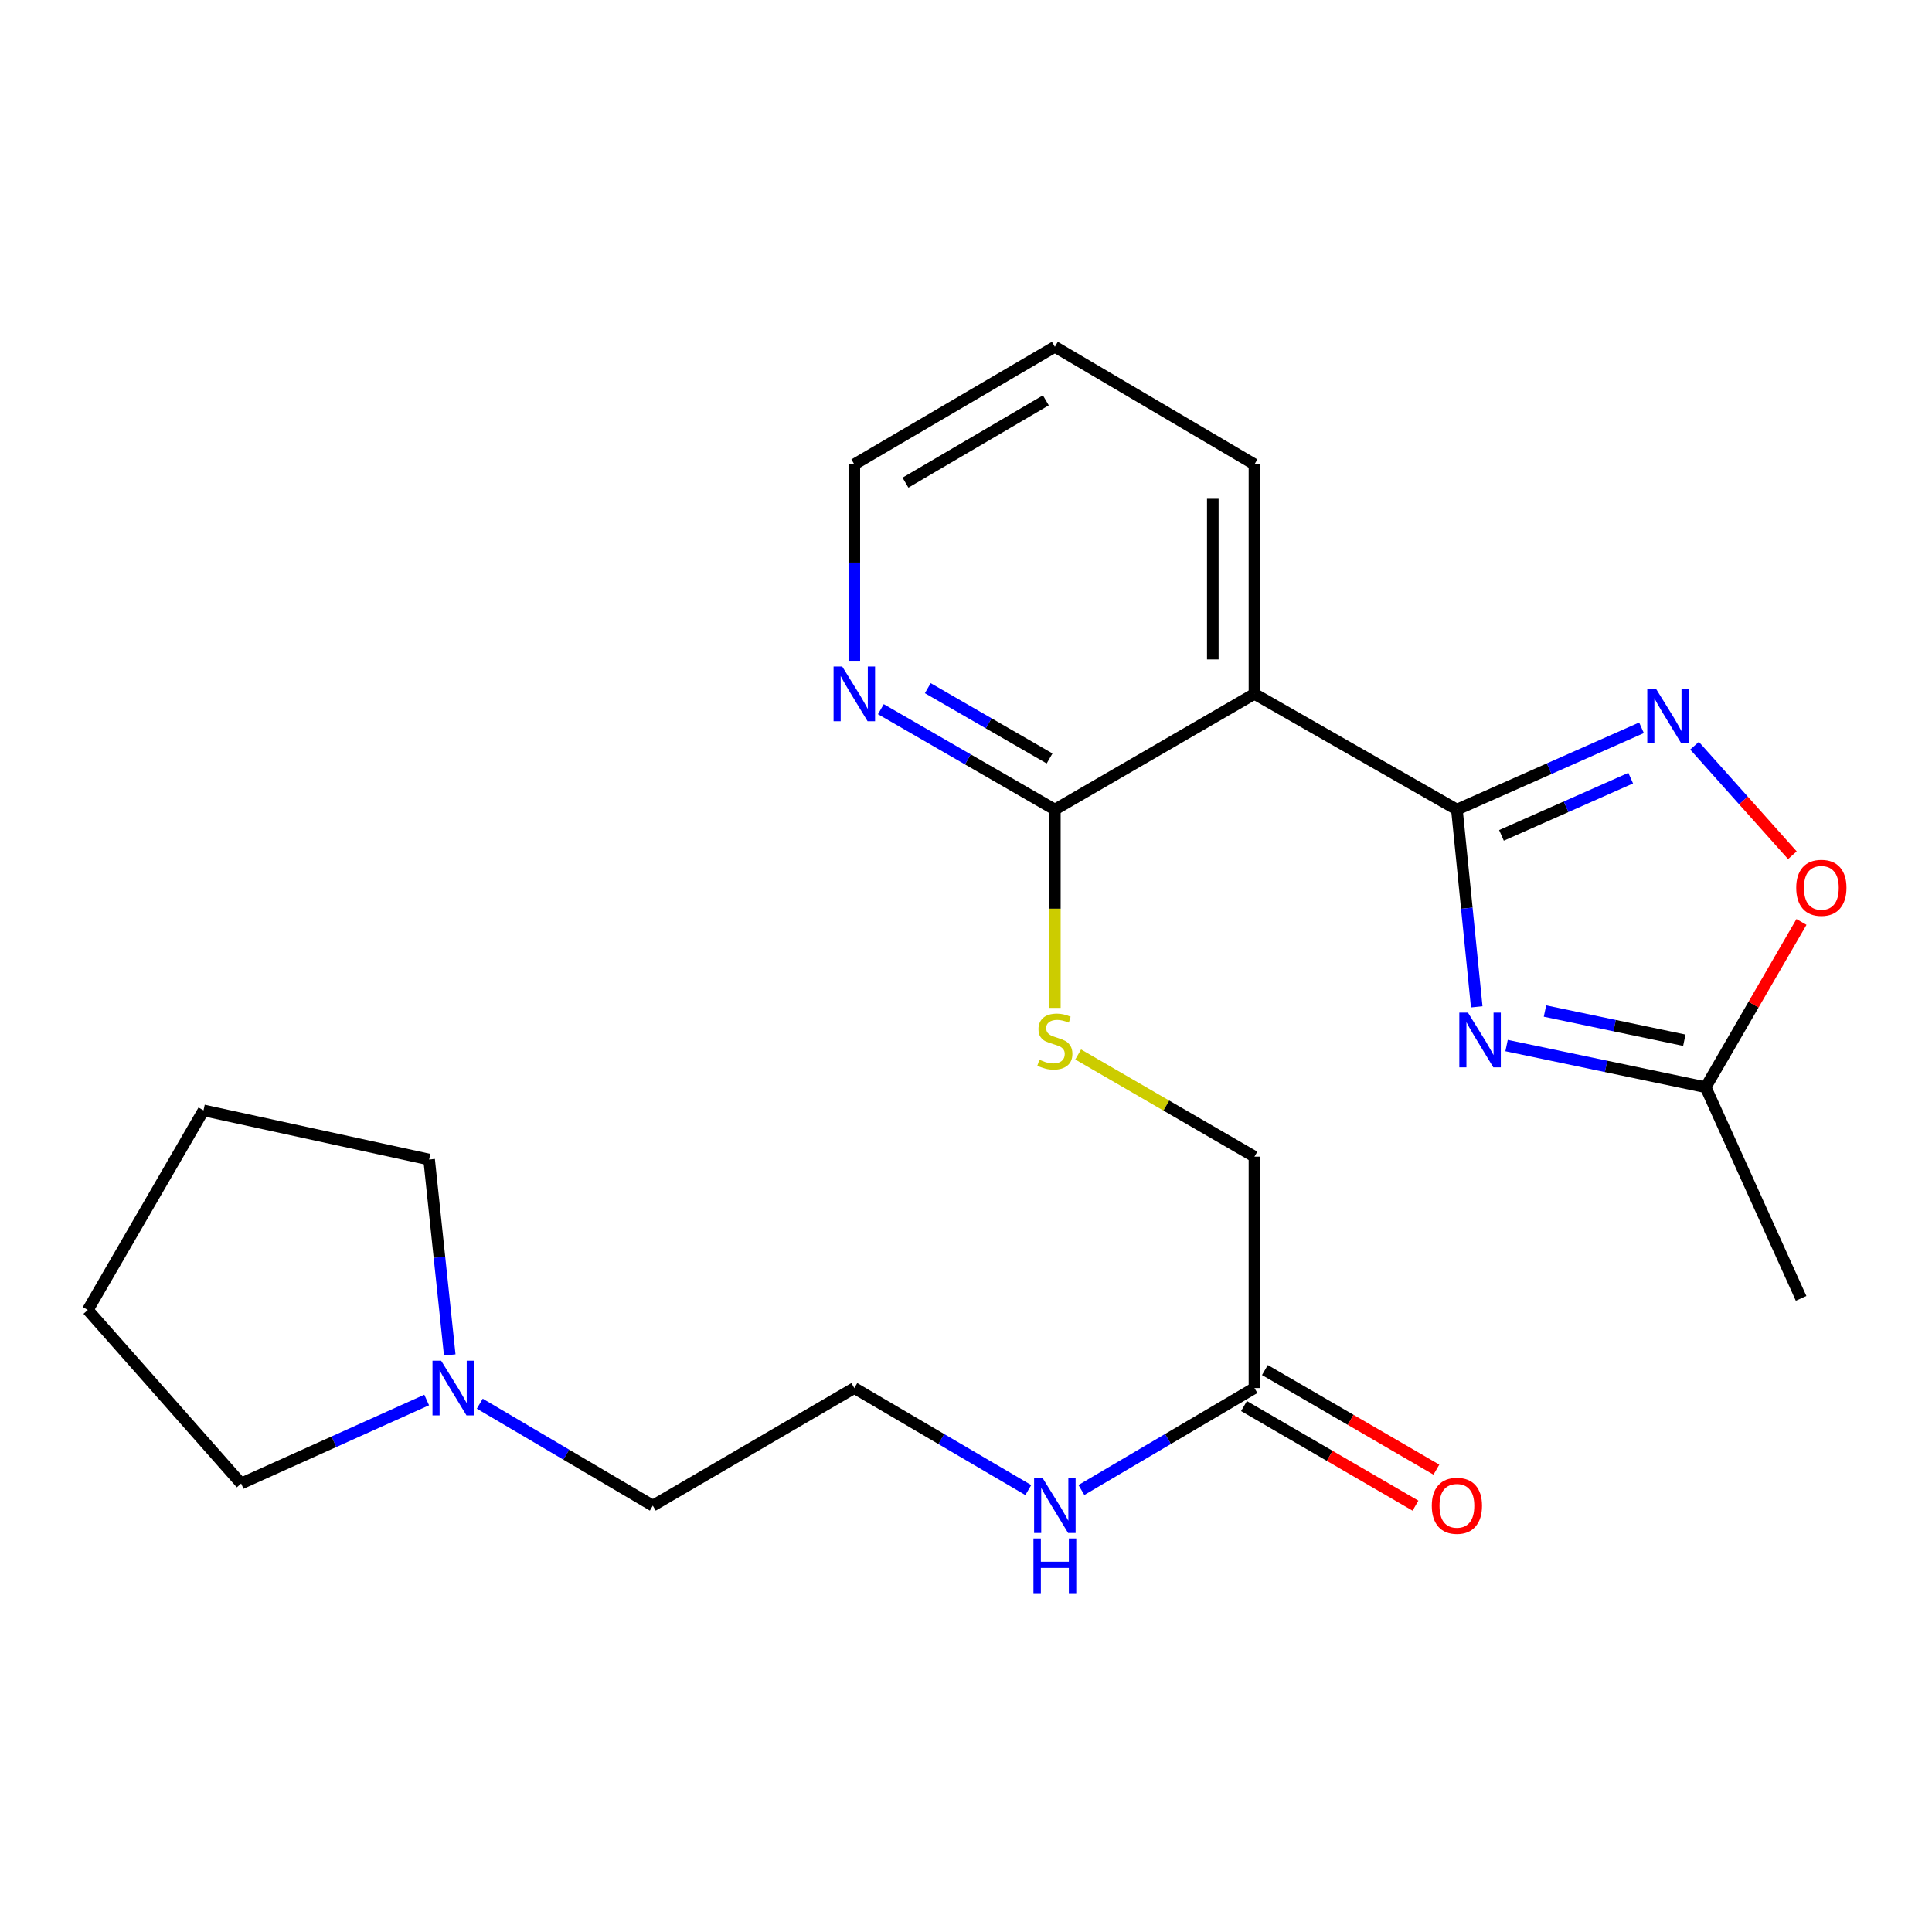 <?xml version='1.0' encoding='iso-8859-1'?>
<svg version='1.1' baseProfile='full'
              xmlns='http://www.w3.org/2000/svg'
                      xmlns:rdkit='http://www.rdkit.org/xml'
                      xmlns:xlink='http://www.w3.org/1999/xlink'
                  xml:space='preserve'
width='1000px' height='1000px' viewBox='0 0 1000 1000'>
<!-- END OF HEADER -->
<rect style='opacity:1.0;fill:#FFFFFF;stroke:none' width='1000' height='1000' x='0' y='0'> </rect>
<path class='bond-0' d='M 754.09,419.043 L 759.222,470.092' style='fill:none;fill-rule:evenodd;stroke:#000000;stroke-width:6px;stroke-linecap:butt;stroke-linejoin:miter;stroke-opacity:1' />
<path class='bond-0' d='M 759.222,470.092 L 764.355,521.142' style='fill:none;fill-rule:evenodd;stroke:#0000FF;stroke-width:6px;stroke-linecap:butt;stroke-linejoin:miter;stroke-opacity:1' />
<path class='bond-1' d='M 754.09,419.043 L 801.866,397.873' style='fill:none;fill-rule:evenodd;stroke:#000000;stroke-width:6px;stroke-linecap:butt;stroke-linejoin:miter;stroke-opacity:1' />
<path class='bond-1' d='M 801.866,397.873 L 849.641,376.702' style='fill:none;fill-rule:evenodd;stroke:#0000FF;stroke-width:6px;stroke-linecap:butt;stroke-linejoin:miter;stroke-opacity:1' />
<path class='bond-1' d='M 777.157,432.402 L 810.6,417.583' style='fill:none;fill-rule:evenodd;stroke:#000000;stroke-width:6px;stroke-linecap:butt;stroke-linejoin:miter;stroke-opacity:1' />
<path class='bond-1' d='M 810.6,417.583 L 844.042,402.764' style='fill:none;fill-rule:evenodd;stroke:#0000FF;stroke-width:6px;stroke-linecap:butt;stroke-linejoin:miter;stroke-opacity:1' />
<path class='bond-2' d='M 754.09,419.043 L 649.303,359.145' style='fill:none;fill-rule:evenodd;stroke:#000000;stroke-width:6px;stroke-linecap:butt;stroke-linejoin:miter;stroke-opacity:1' />
<path class='bond-4' d='M 779.802,541.173 L 831.323,551.964' style='fill:none;fill-rule:evenodd;stroke:#0000FF;stroke-width:6px;stroke-linecap:butt;stroke-linejoin:miter;stroke-opacity:1' />
<path class='bond-4' d='M 831.323,551.964 L 882.844,562.756' style='fill:none;fill-rule:evenodd;stroke:#000000;stroke-width:6px;stroke-linecap:butt;stroke-linejoin:miter;stroke-opacity:1' />
<path class='bond-4' d='M 799.678,523.309 L 835.743,530.863' style='fill:none;fill-rule:evenodd;stroke:#0000FF;stroke-width:6px;stroke-linecap:butt;stroke-linejoin:miter;stroke-opacity:1' />
<path class='bond-4' d='M 835.743,530.863 L 871.807,538.417' style='fill:none;fill-rule:evenodd;stroke:#000000;stroke-width:6px;stroke-linecap:butt;stroke-linejoin:miter;stroke-opacity:1' />
<path class='bond-5' d='M 877.087,385.975 L 902.412,414.322' style='fill:none;fill-rule:evenodd;stroke:#0000FF;stroke-width:6px;stroke-linecap:butt;stroke-linejoin:miter;stroke-opacity:1' />
<path class='bond-5' d='M 902.412,414.322 L 927.736,442.67' style='fill:none;fill-rule:evenodd;stroke:#FF0000;stroke-width:6px;stroke-linecap:butt;stroke-linejoin:miter;stroke-opacity:1' />
<path class='bond-3' d='M 649.303,359.145 L 545.989,419.043' style='fill:none;fill-rule:evenodd;stroke:#000000;stroke-width:6px;stroke-linecap:butt;stroke-linejoin:miter;stroke-opacity:1' />
<path class='bond-13' d='M 649.303,359.145 L 649.303,240.357' style='fill:none;fill-rule:evenodd;stroke:#000000;stroke-width:6px;stroke-linecap:butt;stroke-linejoin:miter;stroke-opacity:1' />
<path class='bond-13' d='M 627.744,341.327 L 627.744,258.175' style='fill:none;fill-rule:evenodd;stroke:#000000;stroke-width:6px;stroke-linecap:butt;stroke-linejoin:miter;stroke-opacity:1' />
<path class='bond-6' d='M 545.989,419.043 L 545.989,470.359' style='fill:none;fill-rule:evenodd;stroke:#000000;stroke-width:6px;stroke-linecap:butt;stroke-linejoin:miter;stroke-opacity:1' />
<path class='bond-6' d='M 545.989,470.359 L 545.989,521.676' style='fill:none;fill-rule:evenodd;stroke:#CCCC00;stroke-width:6px;stroke-linecap:butt;stroke-linejoin:miter;stroke-opacity:1' />
<path class='bond-9' d='M 545.989,419.043 L 500.96,393.057' style='fill:none;fill-rule:evenodd;stroke:#000000;stroke-width:6px;stroke-linecap:butt;stroke-linejoin:miter;stroke-opacity:1' />
<path class='bond-9' d='M 500.96,393.057 L 455.931,367.072' style='fill:none;fill-rule:evenodd;stroke:#0000FF;stroke-width:6px;stroke-linecap:butt;stroke-linejoin:miter;stroke-opacity:1' />
<path class='bond-9' d='M 543.256,392.574 L 511.735,374.385' style='fill:none;fill-rule:evenodd;stroke:#000000;stroke-width:6px;stroke-linecap:butt;stroke-linejoin:miter;stroke-opacity:1' />
<path class='bond-9' d='M 511.735,374.385 L 480.215,356.195' style='fill:none;fill-rule:evenodd;stroke:#0000FF;stroke-width:6px;stroke-linecap:butt;stroke-linejoin:miter;stroke-opacity:1' />
<path class='bond-18' d='M 882.844,562.756 L 932.249,672.034' style='fill:none;fill-rule:evenodd;stroke:#000000;stroke-width:6px;stroke-linecap:butt;stroke-linejoin:miter;stroke-opacity:1' />
<path class='bond-23' d='M 882.844,562.756 L 907.643,519.977' style='fill:none;fill-rule:evenodd;stroke:#000000;stroke-width:6px;stroke-linecap:butt;stroke-linejoin:miter;stroke-opacity:1' />
<path class='bond-23' d='M 907.643,519.977 L 932.442,477.198' style='fill:none;fill-rule:evenodd;stroke:#FF0000;stroke-width:6px;stroke-linecap:butt;stroke-linejoin:miter;stroke-opacity:1' />
<path class='bond-11' d='M 558.054,545.785 L 603.678,572.236' style='fill:none;fill-rule:evenodd;stroke:#CCCC00;stroke-width:6px;stroke-linecap:butt;stroke-linejoin:miter;stroke-opacity:1' />
<path class='bond-11' d='M 603.678,572.236 L 649.303,598.687' style='fill:none;fill-rule:evenodd;stroke:#000000;stroke-width:6px;stroke-linecap:butt;stroke-linejoin:miter;stroke-opacity:1' />
<path class='bond-7' d='M 248.334,726.55 L 293.116,752.932' style='fill:none;fill-rule:evenodd;stroke:#0000FF;stroke-width:6px;stroke-linecap:butt;stroke-linejoin:miter;stroke-opacity:1' />
<path class='bond-7' d='M 293.116,752.932 L 337.899,779.313' style='fill:none;fill-rule:evenodd;stroke:#000000;stroke-width:6px;stroke-linecap:butt;stroke-linejoin:miter;stroke-opacity:1' />
<path class='bond-16' d='M 232.789,701.324 L 227.453,650.748' style='fill:none;fill-rule:evenodd;stroke:#0000FF;stroke-width:6px;stroke-linecap:butt;stroke-linejoin:miter;stroke-opacity:1' />
<path class='bond-16' d='M 227.453,650.748 L 222.116,600.172' style='fill:none;fill-rule:evenodd;stroke:#000000;stroke-width:6px;stroke-linecap:butt;stroke-linejoin:miter;stroke-opacity:1' />
<path class='bond-17' d='M 220.847,724.645 L 172.831,746.254' style='fill:none;fill-rule:evenodd;stroke:#0000FF;stroke-width:6px;stroke-linecap:butt;stroke-linejoin:miter;stroke-opacity:1' />
<path class='bond-17' d='M 172.831,746.254 L 124.815,767.863' style='fill:none;fill-rule:evenodd;stroke:#000000;stroke-width:6px;stroke-linecap:butt;stroke-linejoin:miter;stroke-opacity:1' />
<path class='bond-8' d='M 649.303,718.458 L 649.303,598.687' style='fill:none;fill-rule:evenodd;stroke:#000000;stroke-width:6px;stroke-linecap:butt;stroke-linejoin:miter;stroke-opacity:1' />
<path class='bond-10' d='M 643.889,727.779 L 688.268,753.552' style='fill:none;fill-rule:evenodd;stroke:#000000;stroke-width:6px;stroke-linecap:butt;stroke-linejoin:miter;stroke-opacity:1' />
<path class='bond-10' d='M 688.268,753.552 L 732.647,779.325' style='fill:none;fill-rule:evenodd;stroke:#FF0000;stroke-width:6px;stroke-linecap:butt;stroke-linejoin:miter;stroke-opacity:1' />
<path class='bond-10' d='M 654.716,709.136 L 699.095,734.909' style='fill:none;fill-rule:evenodd;stroke:#000000;stroke-width:6px;stroke-linecap:butt;stroke-linejoin:miter;stroke-opacity:1' />
<path class='bond-10' d='M 699.095,734.909 L 743.474,760.683' style='fill:none;fill-rule:evenodd;stroke:#FF0000;stroke-width:6px;stroke-linecap:butt;stroke-linejoin:miter;stroke-opacity:1' />
<path class='bond-12' d='M 649.303,718.458 L 604.515,744.839' style='fill:none;fill-rule:evenodd;stroke:#000000;stroke-width:6px;stroke-linecap:butt;stroke-linejoin:miter;stroke-opacity:1' />
<path class='bond-12' d='M 604.515,744.839 L 559.726,771.221' style='fill:none;fill-rule:evenodd;stroke:#0000FF;stroke-width:6px;stroke-linecap:butt;stroke-linejoin:miter;stroke-opacity:1' />
<path class='bond-24' d='M 442.195,342.016 L 442.195,291.186' style='fill:none;fill-rule:evenodd;stroke:#0000FF;stroke-width:6px;stroke-linecap:butt;stroke-linejoin:miter;stroke-opacity:1' />
<path class='bond-24' d='M 442.195,291.186 L 442.195,240.357' style='fill:none;fill-rule:evenodd;stroke:#000000;stroke-width:6px;stroke-linecap:butt;stroke-linejoin:miter;stroke-opacity:1' />
<path class='bond-14' d='M 532.241,771.252 L 487.218,744.855' style='fill:none;fill-rule:evenodd;stroke:#0000FF;stroke-width:6px;stroke-linecap:butt;stroke-linejoin:miter;stroke-opacity:1' />
<path class='bond-14' d='M 487.218,744.855 L 442.195,718.458' style='fill:none;fill-rule:evenodd;stroke:#000000;stroke-width:6px;stroke-linecap:butt;stroke-linejoin:miter;stroke-opacity:1' />
<path class='bond-20' d='M 649.303,240.357 L 545.989,179.501' style='fill:none;fill-rule:evenodd;stroke:#000000;stroke-width:6px;stroke-linecap:butt;stroke-linejoin:miter;stroke-opacity:1' />
<path class='bond-15' d='M 442.195,718.458 L 337.899,779.313' style='fill:none;fill-rule:evenodd;stroke:#000000;stroke-width:6px;stroke-linecap:butt;stroke-linejoin:miter;stroke-opacity:1' />
<path class='bond-21' d='M 222.116,600.172 L 105.34,574.733' style='fill:none;fill-rule:evenodd;stroke:#000000;stroke-width:6px;stroke-linecap:butt;stroke-linejoin:miter;stroke-opacity:1' />
<path class='bond-22' d='M 124.815,767.863 L 45.455,678.035' style='fill:none;fill-rule:evenodd;stroke:#000000;stroke-width:6px;stroke-linecap:butt;stroke-linejoin:miter;stroke-opacity:1' />
<path class='bond-19' d='M 442.195,240.357 L 545.989,179.501' style='fill:none;fill-rule:evenodd;stroke:#000000;stroke-width:6px;stroke-linecap:butt;stroke-linejoin:miter;stroke-opacity:1' />
<path class='bond-19' d='M 468.668,249.826 L 541.324,207.227' style='fill:none;fill-rule:evenodd;stroke:#000000;stroke-width:6px;stroke-linecap:butt;stroke-linejoin:miter;stroke-opacity:1' />
<path class='bond-25' d='M 105.34,574.733 L 45.455,678.035' style='fill:none;fill-rule:evenodd;stroke:#000000;stroke-width:6px;stroke-linecap:butt;stroke-linejoin:miter;stroke-opacity:1' />
<path  class='atom-1' d='M 759.819 524.138
L 769.099 539.138
Q 770.019 540.618, 771.499 543.298
Q 772.979 545.978, 773.059 546.138
L 773.059 524.138
L 776.819 524.138
L 776.819 552.458
L 772.939 552.458
L 762.979 536.058
Q 761.819 534.138, 760.579 531.938
Q 759.379 529.738, 759.019 529.058
L 759.019 552.458
L 755.339 552.458
L 755.339 524.138
L 759.819 524.138
' fill='#0000FF'/>
<path  class='atom-2' d='M 857.109 356.459
L 866.389 371.459
Q 867.309 372.939, 868.789 375.619
Q 870.269 378.299, 870.349 378.459
L 870.349 356.459
L 874.109 356.459
L 874.109 384.779
L 870.229 384.779
L 860.269 368.379
Q 859.109 366.459, 857.869 364.259
Q 856.669 362.059, 856.309 361.379
L 856.309 384.779
L 852.629 384.779
L 852.629 356.459
L 857.109 356.459
' fill='#0000FF'/>
<path  class='atom-6' d='M 929.729 459.533
Q 929.729 452.733, 933.089 448.933
Q 936.449 445.133, 942.729 445.133
Q 949.009 445.133, 952.369 448.933
Q 955.729 452.733, 955.729 459.533
Q 955.729 466.413, 952.329 470.333
Q 948.929 474.213, 942.729 474.213
Q 936.489 474.213, 933.089 470.333
Q 929.729 466.453, 929.729 459.533
M 942.729 471.013
Q 947.049 471.013, 949.369 468.133
Q 951.729 465.213, 951.729 459.533
Q 951.729 453.973, 949.369 451.173
Q 947.049 448.333, 942.729 448.333
Q 938.409 448.333, 936.049 451.133
Q 933.729 453.933, 933.729 459.533
Q 933.729 465.253, 936.049 468.133
Q 938.409 471.013, 942.729 471.013
' fill='#FF0000'/>
<path  class='atom-7' d='M 537.989 548.509
Q 538.309 548.629, 539.629 549.189
Q 540.949 549.749, 542.389 550.109
Q 543.869 550.429, 545.309 550.429
Q 547.989 550.429, 549.549 549.149
Q 551.109 547.829, 551.109 545.549
Q 551.109 543.989, 550.309 543.029
Q 549.549 542.069, 548.349 541.549
Q 547.149 541.029, 545.149 540.429
Q 542.629 539.669, 541.109 538.949
Q 539.629 538.229, 538.549 536.709
Q 537.509 535.189, 537.509 532.629
Q 537.509 529.069, 539.909 526.869
Q 542.349 524.669, 547.149 524.669
Q 550.429 524.669, 554.149 526.229
L 553.229 529.309
Q 549.829 527.909, 547.269 527.909
Q 544.509 527.909, 542.989 529.069
Q 541.469 530.189, 541.509 532.149
Q 541.509 533.669, 542.269 534.589
Q 543.069 535.509, 544.189 536.029
Q 545.349 536.549, 547.269 537.149
Q 549.829 537.949, 551.349 538.749
Q 552.869 539.549, 553.949 541.189
Q 555.069 542.789, 555.069 545.549
Q 555.069 549.469, 552.429 551.589
Q 549.829 553.669, 545.469 553.669
Q 542.949 553.669, 541.029 553.109
Q 539.149 552.589, 536.909 551.669
L 537.989 548.509
' fill='#CCCC00'/>
<path  class='atom-8' d='M 228.337 704.298
L 237.617 719.298
Q 238.537 720.778, 240.017 723.458
Q 241.497 726.138, 241.577 726.298
L 241.577 704.298
L 245.337 704.298
L 245.337 732.618
L 241.457 732.618
L 231.497 716.218
Q 230.337 714.298, 229.097 712.098
Q 227.897 709.898, 227.537 709.218
L 227.537 732.618
L 223.857 732.618
L 223.857 704.298
L 228.337 704.298
' fill='#0000FF'/>
<path  class='atom-10' d='M 435.935 344.985
L 445.215 359.985
Q 446.135 361.465, 447.615 364.145
Q 449.095 366.825, 449.175 366.985
L 449.175 344.985
L 452.935 344.985
L 452.935 373.305
L 449.055 373.305
L 439.095 356.905
Q 437.935 354.985, 436.695 352.785
Q 435.495 350.585, 435.135 349.905
L 435.135 373.305
L 431.455 373.305
L 431.455 344.985
L 435.935 344.985
' fill='#0000FF'/>
<path  class='atom-11' d='M 741.09 779.393
Q 741.09 772.593, 744.45 768.793
Q 747.81 764.993, 754.09 764.993
Q 760.37 764.993, 763.73 768.793
Q 767.09 772.593, 767.09 779.393
Q 767.09 786.273, 763.69 790.193
Q 760.29 794.073, 754.09 794.073
Q 747.85 794.073, 744.45 790.193
Q 741.09 786.313, 741.09 779.393
M 754.09 790.873
Q 758.41 790.873, 760.73 787.993
Q 763.09 785.073, 763.09 779.393
Q 763.09 773.833, 760.73 771.033
Q 758.41 768.193, 754.09 768.193
Q 749.77 768.193, 747.41 770.993
Q 745.09 773.793, 745.09 779.393
Q 745.09 785.113, 747.41 787.993
Q 749.77 790.873, 754.09 790.873
' fill='#FF0000'/>
<path  class='atom-13' d='M 539.729 765.153
L 549.009 780.153
Q 549.929 781.633, 551.409 784.313
Q 552.889 786.993, 552.969 787.153
L 552.969 765.153
L 556.729 765.153
L 556.729 793.473
L 552.849 793.473
L 542.889 777.073
Q 541.729 775.153, 540.489 772.953
Q 539.289 770.753, 538.929 770.073
L 538.929 793.473
L 535.249 793.473
L 535.249 765.153
L 539.729 765.153
' fill='#0000FF'/>
<path  class='atom-13' d='M 534.909 796.305
L 538.749 796.305
L 538.749 808.345
L 553.229 808.345
L 553.229 796.305
L 557.069 796.305
L 557.069 824.625
L 553.229 824.625
L 553.229 811.545
L 538.749 811.545
L 538.749 824.625
L 534.909 824.625
L 534.909 796.305
' fill='#0000FF'/>
</svg>
